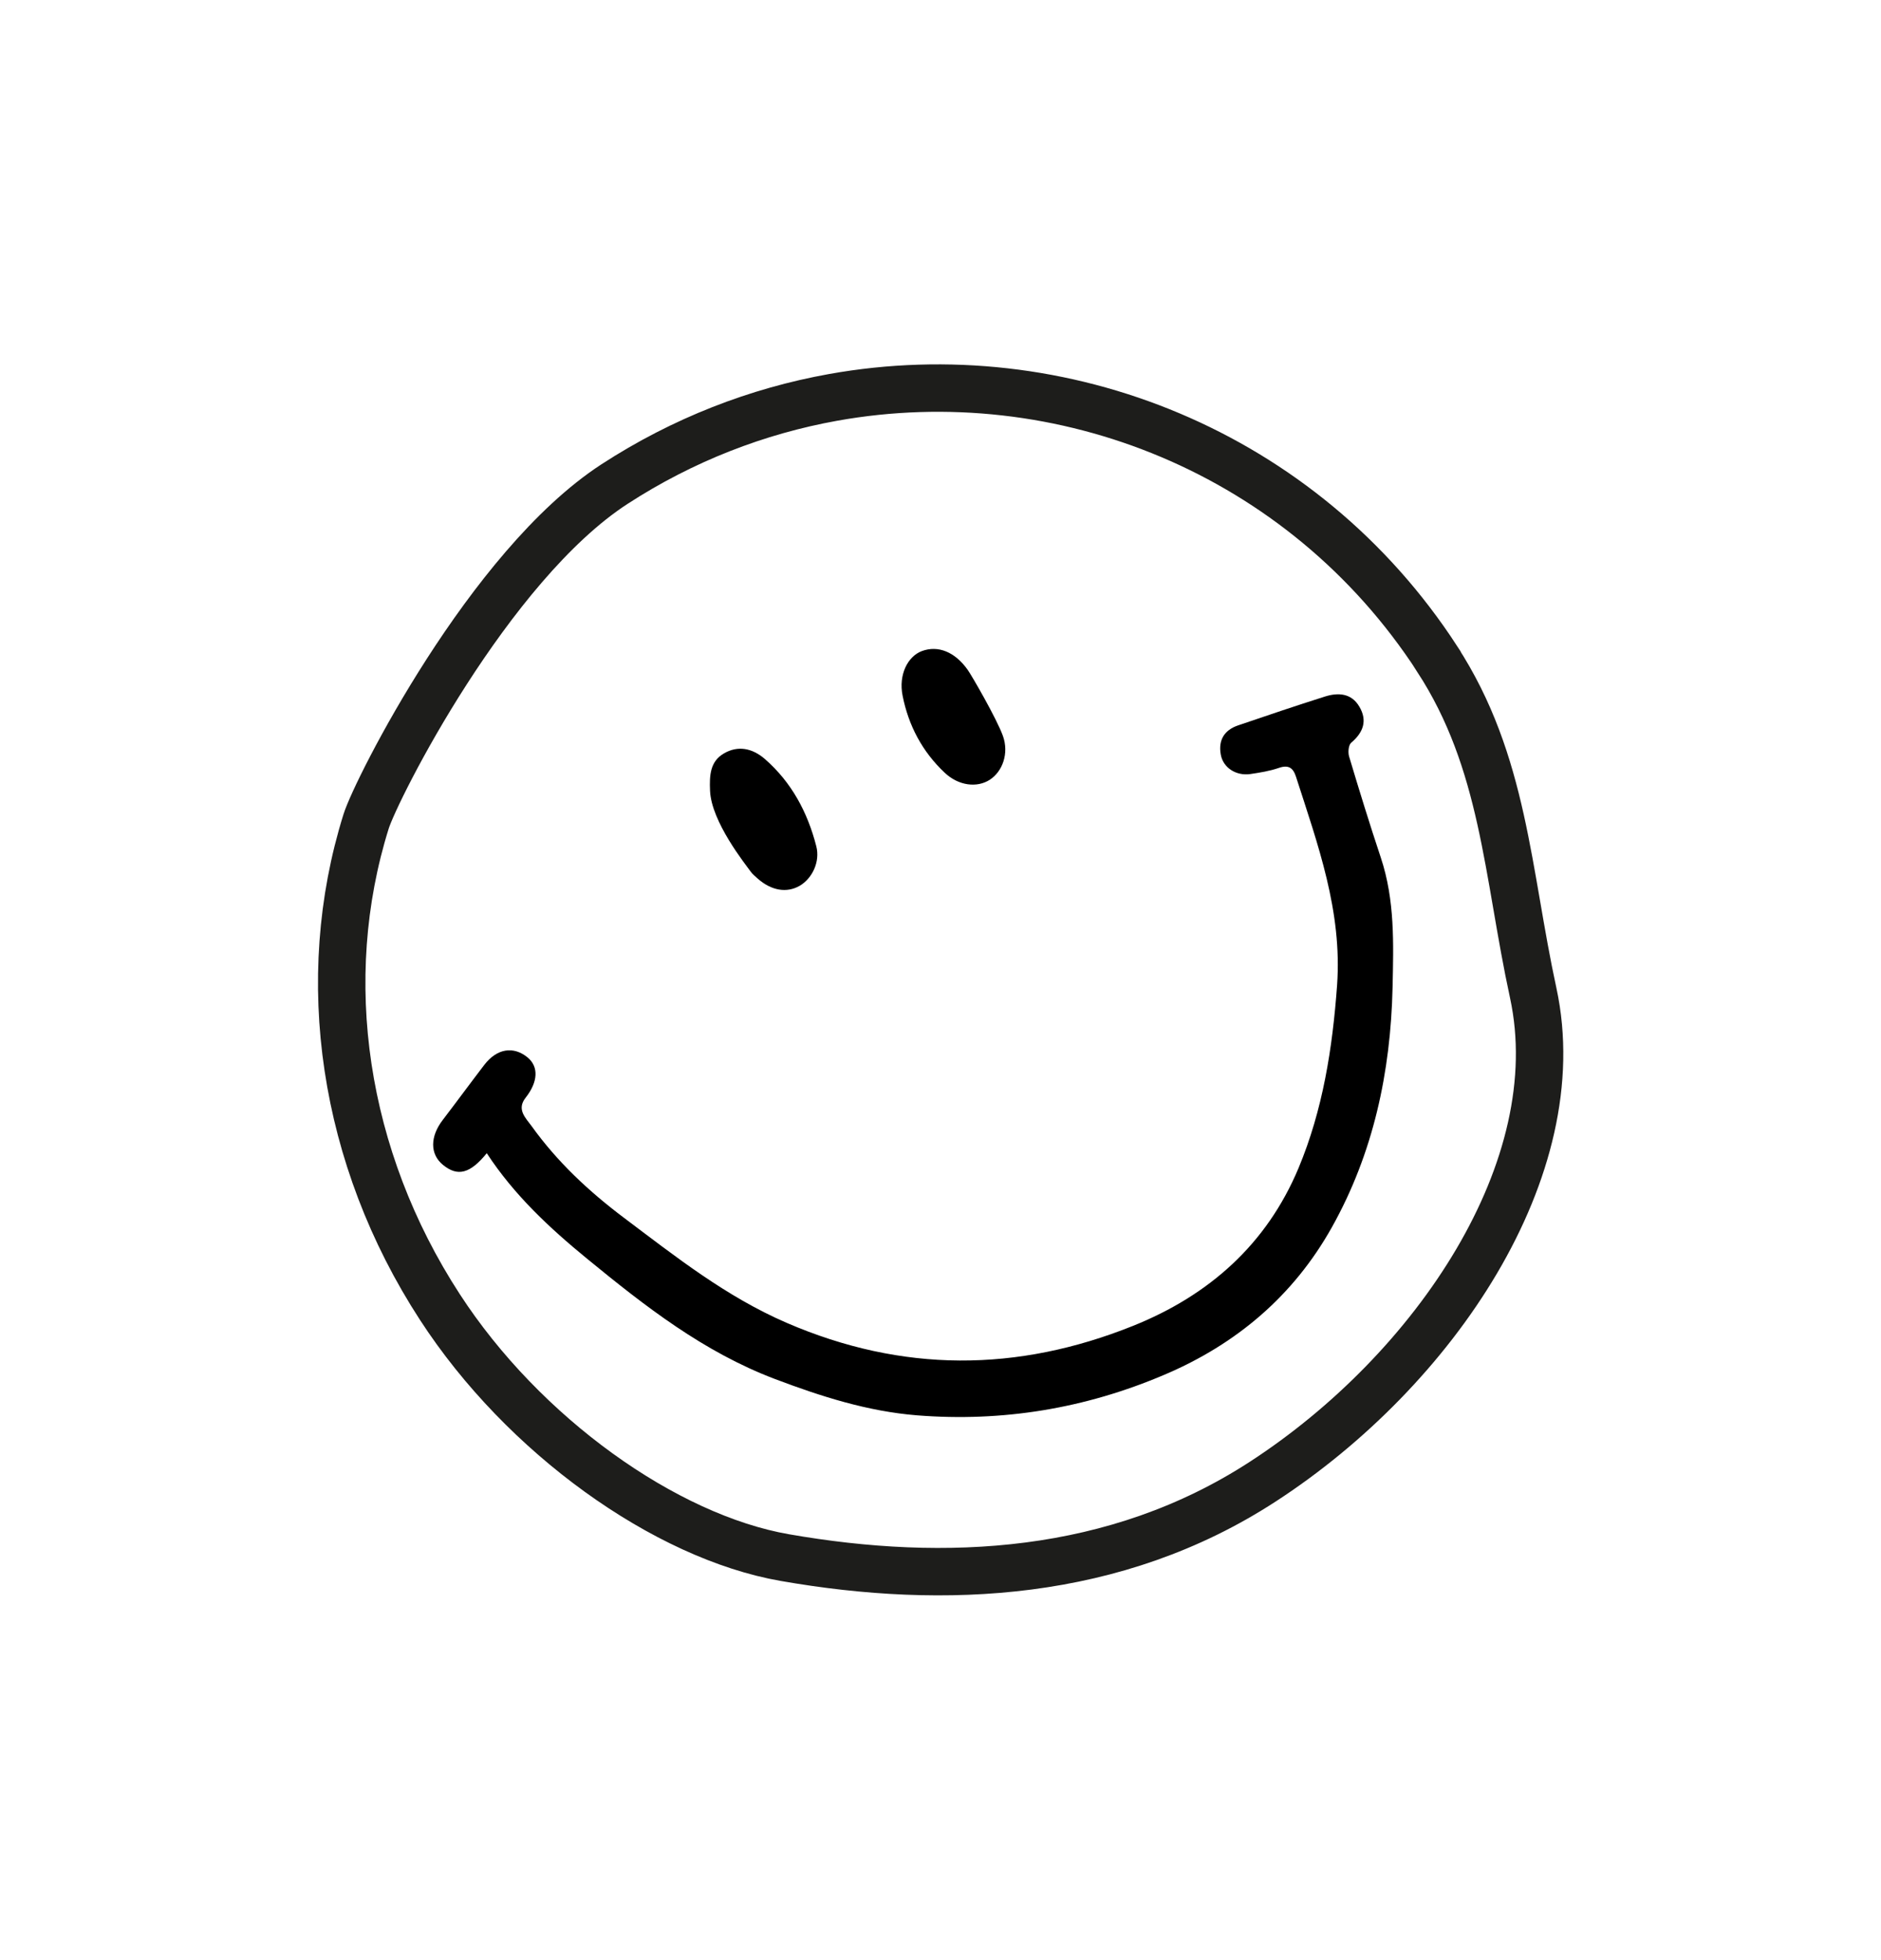 <svg viewBox="0 0 119 124" xmlns="http://www.w3.org/2000/svg" data-name="Calque 1" id="Calque_1">
  <defs>
    <style>
      .cls-1 {
        fill: none;
        stroke: #1d1d1b;
        stroke-miterlimit: 10;
        stroke-width: 3px;
      }
    </style>
  </defs>
  <path d="M90.92,41.69c4.25,6.53,4.43,13.54,6.08,21.14,2.39,11.08-6.23,23.84-17.12,30.91-9.31,6.05-20.1,6.57-30.23,4.8-7.57-1.32-16.55-7.73-21.82-15.85-6.15-9.46-7.79-20.74-4.67-30.72.63-2.02,7.75-16.16,15.71-21.34,4.34-2.82,9.05-4.63,13.84-5.49,14.45-2.59,29.71,3.46,38.21,16.54Z" class="cls-1"></path>
  <g>
    <path d="M30.8,72.95c-1.06,1.31-1.85,1.5-2.77.75-.84-.68-.83-1.8-.01-2.86.88-1.15,1.73-2.31,2.61-3.46.8-1.05,1.85-1.22,2.75-.48.71.59.66,1.55-.13,2.55-.58.74,0,1.27.38,1.79,1.62,2.26,3.62,4.13,5.84,5.8,3.27,2.46,6.46,4.99,10.3,6.65,7.32,3.16,14.58,3.13,21.91.19,4.81-1.93,8.45-5.16,10.47-9.98,1.54-3.69,2.15-7.58,2.44-11.58.33-4.68-1.22-8.89-2.6-13.18-.18-.56-.47-.77-1.08-.56-.58.2-1.2.3-1.81.39-.91.13-1.73-.41-1.87-1.24-.16-.91.22-1.54,1.1-1.84,1.82-.62,3.65-1.24,5.48-1.82.85-.27,1.69-.22,2.19.64.52.88.25,1.63-.52,2.28-.17.15-.21.61-.13.87.64,2.14,1.3,4.28,2.01,6.41.89,2.68.8,5.43.74,8.19-.12,5.37-1.22,10.51-3.85,15.2-2.41,4.3-6.01,7.37-10.58,9.31-5.02,2.14-10.24,3-15.66,2.57-3.11-.25-6.06-1.19-8.99-2.3-4.51-1.71-8.21-4.6-11.87-7.6-2.38-1.95-4.62-4.03-6.36-6.69Z"></path>
    <path d="M44.92,50.02c-.04-.96,0-1.84.87-2.35.9-.53,1.81-.33,2.59.34,1.7,1.48,2.71,3.38,3.26,5.52.26.99-.26,2.05-1.05,2.51-.82.47-1.79.31-2.66-.46-.15-.14-.32-.27-.44-.44-.32-.45-2.49-3.14-2.57-5.12Z"></path>
    <path d="M63.45,46.56c.39,1.1-.02,2.24-.83,2.77-.8.52-1.97.39-2.85-.44-1.42-1.33-2.3-3-2.67-4.89-.26-1.31.32-2.47,1.22-2.81,1.03-.38,2.1.05,2.91,1.2.24.34,1.83,3.08,2.22,4.17Z"></path>
  </g>
</svg>